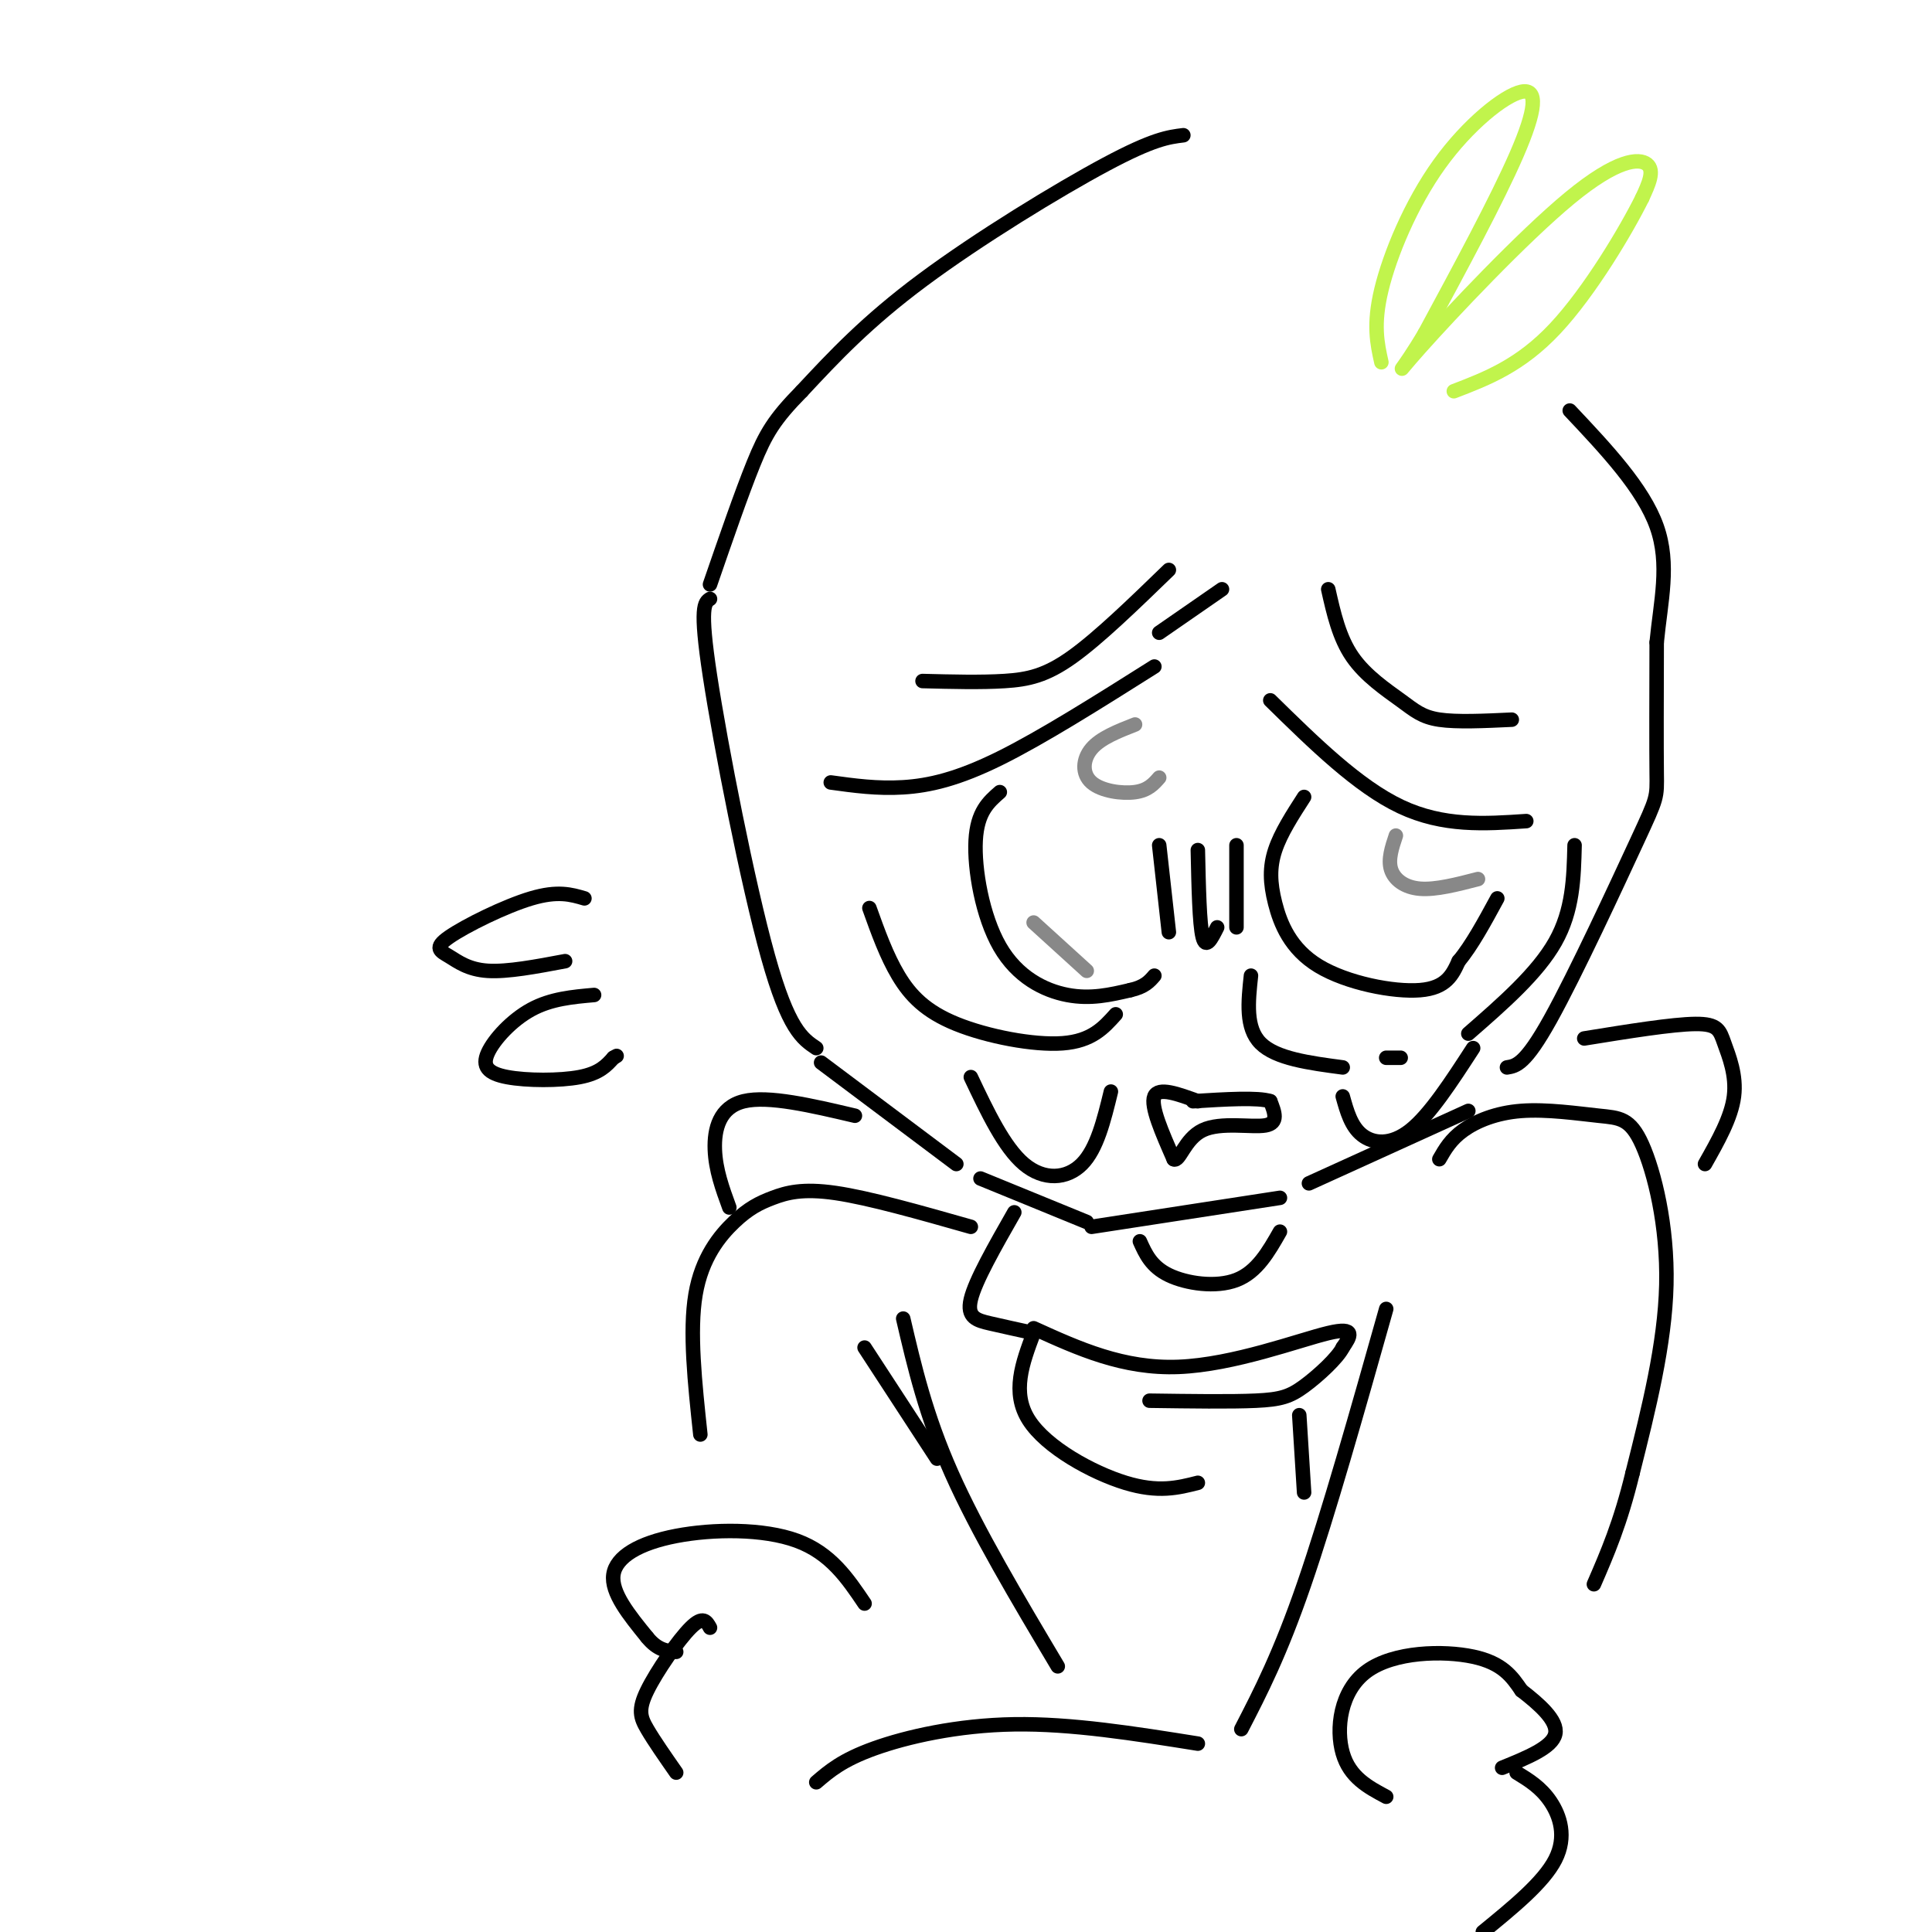 <svg viewBox='0 0 400 400' version='1.1' xmlns='http://www.w3.org/2000/svg' xmlns:xlink='http://www.w3.org/1999/xlink'><g fill='none' stroke='rgb(0,0,0)' stroke-width='3' stroke-linecap='round' stroke-linejoin='round'><path d='M245,28c-3.089,0.378 -6.178,0.756 -16,6c-9.822,5.244 -26.378,15.356 -38,24c-11.622,8.644 -18.311,15.822 -25,23'/><path d='M166,81c-5.711,5.800 -7.489,8.800 -10,15c-2.511,6.200 -5.756,15.600 -9,25'/><path d='M147,124c-1.111,0.733 -2.222,1.467 0,16c2.222,14.533 7.778,42.867 12,58c4.222,15.133 7.111,17.067 10,19'/><path d='M170,220c0.000,0.000 28.000,21.000 28,21'/><path d='M203,244c0.000,0.000 22.000,9.000 22,9'/><path d='M226,254c0.000,0.000 39.000,-6.000 39,-6'/><path d='M271,245c0.000,0.000 33.000,-15.000 33,-15'/><path d='M312,221c1.887,-0.298 3.774,-0.595 9,-10c5.226,-9.405 13.792,-27.917 18,-37c4.208,-9.083 4.060,-8.738 4,-14c-0.060,-5.262 -0.030,-16.131 0,-27'/><path d='M343,133c0.800,-8.467 2.800,-16.133 0,-24c-2.800,-7.867 -10.400,-15.933 -18,-24'/><path d='M172,162c4.822,0.667 9.644,1.333 15,1c5.356,-0.333 11.244,-1.667 20,-6c8.756,-4.333 20.378,-11.667 32,-19'/><path d='M180,188c1.768,4.940 3.536,9.881 6,14c2.464,4.119 5.625,7.417 12,10c6.375,2.583 15.964,4.452 22,4c6.036,-0.452 8.518,-3.226 11,-6'/><path d='M207,164c-2.339,2.042 -4.679,4.083 -5,10c-0.321,5.917 1.375,15.708 5,22c3.625,6.292 9.179,9.083 14,10c4.821,0.917 8.911,-0.042 13,-1'/><path d='M234,205c3.000,-0.667 4.000,-1.833 5,-3'/><path d='M201,223c3.444,7.267 6.889,14.533 11,18c4.111,3.467 8.889,3.133 12,0c3.111,-3.133 4.556,-9.067 6,-15'/><path d='M263,145c9.083,8.917 18.167,17.833 27,22c8.833,4.167 17.417,3.583 26,3'/><path d='M259,202c-0.583,5.417 -1.167,10.833 2,14c3.167,3.167 10.083,4.083 17,5'/><path d='M287,219c0.000,0.000 3.000,0.000 3,0'/><path d='M304,214c7.167,-6.250 14.333,-12.500 18,-19c3.667,-6.500 3.833,-13.250 4,-20'/><path d='M278,227c0.867,3.111 1.733,6.222 4,8c2.267,1.778 5.933,2.222 10,-1c4.067,-3.222 8.533,-10.111 13,-17'/><path d='M236,257c1.178,2.622 2.356,5.244 6,7c3.644,1.756 9.756,2.644 14,1c4.244,-1.644 6.622,-5.822 9,-10'/><path d='M270,165c-2.418,3.748 -4.836,7.496 -6,11c-1.164,3.504 -1.075,6.764 0,11c1.075,4.236 3.136,9.448 9,13c5.864,3.552 15.533,5.443 21,5c5.467,-0.443 6.734,-3.222 8,-6'/><path d='M302,199c2.667,-3.167 5.333,-8.083 8,-13'/><path d='M191,141c6.067,0.156 12.133,0.311 17,0c4.867,-0.311 8.533,-1.089 14,-5c5.467,-3.911 12.733,-10.956 20,-18'/><path d='M240,131c0.000,0.000 13.000,-9.000 13,-9'/><path d='M275,122c1.131,5.018 2.262,10.036 5,14c2.738,3.964 7.083,6.875 10,9c2.917,2.125 4.405,3.464 8,4c3.595,0.536 9.298,0.268 15,0'/><path d='M240,175c0.000,0.000 2.000,18.000 2,18'/><path d='M248,176c0.167,7.667 0.333,15.333 1,18c0.667,2.667 1.833,0.333 3,-2'/><path d='M256,175c0.000,0.000 0.000,17.000 0,17'/><path d='M248,228c-4.083,-1.500 -8.167,-3.000 -9,-1c-0.833,2.000 1.583,7.500 4,13'/><path d='M243,240c1.214,0.655 2.250,-4.208 6,-6c3.750,-1.792 10.214,-0.512 13,-1c2.786,-0.488 1.893,-2.744 1,-5'/><path d='M263,228c-2.500,-0.833 -9.250,-0.417 -16,0'/><path d='M179,332c-3.518,-5.220 -7.036,-10.440 -14,-13c-6.964,-2.560 -17.375,-2.458 -25,-1c-7.625,1.458 -12.464,4.274 -13,8c-0.536,3.726 3.232,8.363 7,13'/><path d='M134,339c2.167,2.667 4.083,2.833 6,3'/><path d='M147,337c-0.708,-1.286 -1.417,-2.571 -4,0c-2.583,2.571 -7.042,9.000 -9,13c-1.958,4.000 -1.417,5.571 0,8c1.417,2.429 3.708,5.714 6,9'/><path d='M201,254c-10.539,-2.994 -21.078,-5.987 -28,-7c-6.922,-1.013 -10.226,-0.045 -13,1c-2.774,1.045 -5.016,2.166 -8,5c-2.984,2.834 -6.710,7.381 -8,15c-1.290,7.619 -0.145,18.309 1,29'/><path d='M169,369c2.689,-2.311 5.378,-4.622 12,-7c6.622,-2.378 17.178,-4.822 29,-5c11.822,-0.178 24.911,1.911 38,4'/><path d='M287,372c-3.774,-2.012 -7.548,-4.024 -9,-9c-1.452,-4.976 -0.583,-12.917 5,-17c5.583,-4.083 15.881,-4.310 22,-3c6.119,1.310 8.060,4.155 10,7'/><path d='M315,350c3.600,2.778 7.600,6.222 7,9c-0.600,2.778 -5.800,4.889 -11,7'/><path d='M314,367c2.511,1.533 5.022,3.067 7,6c1.978,2.933 3.422,7.267 1,12c-2.422,4.733 -8.711,9.867 -15,15'/><path d='M298,240c1.180,-2.056 2.361,-4.112 5,-6c2.639,-1.888 6.738,-3.608 12,-4c5.262,-0.392 11.689,0.544 16,1c4.311,0.456 6.507,0.430 9,6c2.493,5.570 5.284,16.734 5,29c-0.284,12.266 -3.642,25.633 -7,39'/><path d='M338,305c-2.500,10.333 -5.250,16.667 -8,23'/><path d='M187,273c2.333,10.000 4.667,20.000 10,32c5.333,12.000 13.667,26.000 22,40'/><path d='M179,279c0.000,0.000 15.000,23.000 15,23'/><path d='M210,251c-4.044,7.089 -8.089,14.178 -9,18c-0.911,3.822 1.311,4.378 4,5c2.689,0.622 5.844,1.311 9,2'/><path d='M214,276c-2.311,6.156 -4.622,12.311 -1,18c3.622,5.689 13.178,10.911 20,13c6.822,2.089 10.911,1.044 15,0'/><path d='M214,275c9.289,4.222 18.578,8.444 30,8c11.422,-0.444 24.978,-5.556 31,-7c6.022,-1.444 4.511,0.778 3,3'/><path d='M278,279c-1.012,2.095 -5.042,5.833 -8,8c-2.958,2.167 -4.845,2.762 -10,3c-5.155,0.238 -13.577,0.119 -22,0'/><path d='M177,231c-8.978,-2.111 -17.956,-4.222 -23,-3c-5.044,1.222 -6.156,5.778 -6,10c0.156,4.222 1.578,8.111 3,12'/><path d='M328,215c9.137,-1.476 18.274,-2.952 23,-3c4.726,-0.048 5.042,1.333 6,4c0.958,2.667 2.560,6.619 2,11c-0.560,4.381 -3.280,9.190 -6,14'/><path d='M287,271c-6.000,21.250 -12.000,42.500 -17,57c-5.000,14.500 -9.000,22.250 -13,30'/><path d='M269,293c0.000,0.000 1.000,16.000 1,16'/></g>
<g fill='none' stroke='rgb(193,244,76)' stroke-width='3' stroke-linecap='round' stroke-linejoin='round'><path d='M286,75c-0.866,-3.895 -1.732,-7.789 0,-15c1.732,-7.211 6.062,-17.737 12,-26c5.938,-8.263 13.483,-14.263 17,-15c3.517,-0.737 3.005,3.789 -1,13c-4.005,9.211 -11.502,23.105 -19,37'/><path d='M295,69c-4.786,8.148 -7.252,10.019 -1,3c6.252,-7.019 21.222,-22.928 31,-31c9.778,-8.072 14.365,-8.306 16,-7c1.635,1.306 0.317,4.153 -1,7'/><path d='M340,41c-3.222,6.511 -10.778,19.289 -18,27c-7.222,7.711 -14.111,10.356 -21,13'/></g>
<g fill='none' stroke='rgb(136,136,136)' stroke-width='3' stroke-linecap='round' stroke-linejoin='round'><path d='M235,150c-3.565,1.399 -7.131,2.798 -9,5c-1.869,2.202 -2.042,5.208 0,7c2.042,1.792 6.298,2.369 9,2c2.702,-0.369 3.851,-1.685 5,-3'/><path d='M289,173c-0.822,2.467 -1.644,4.933 -1,7c0.644,2.067 2.756,3.733 6,4c3.244,0.267 7.622,-0.867 12,-2'/><path d='M214,191c0.000,0.000 11.000,10.000 11,10'/></g>
<g fill='none' stroke='rgb(0,0,0)' stroke-width='3' stroke-linecap='round' stroke-linejoin='round'><path d='M121,186c-2.762,-0.812 -5.525,-1.624 -11,0c-5.475,1.624 -13.663,5.683 -17,8c-3.337,2.317 -1.821,2.893 0,4c1.821,1.107 3.949,2.745 8,3c4.051,0.255 10.026,-0.872 16,-2'/><path d='M123,206c-4.463,0.394 -8.925,0.788 -13,3c-4.075,2.212 -7.762,6.242 -9,9c-1.238,2.758 -0.026,4.242 4,5c4.026,0.758 10.864,0.788 15,0c4.136,-0.788 5.568,-2.394 7,-4'/><path d='M127,219c1.167,-0.667 0.583,-0.333 0,0'/></g>
</svg>